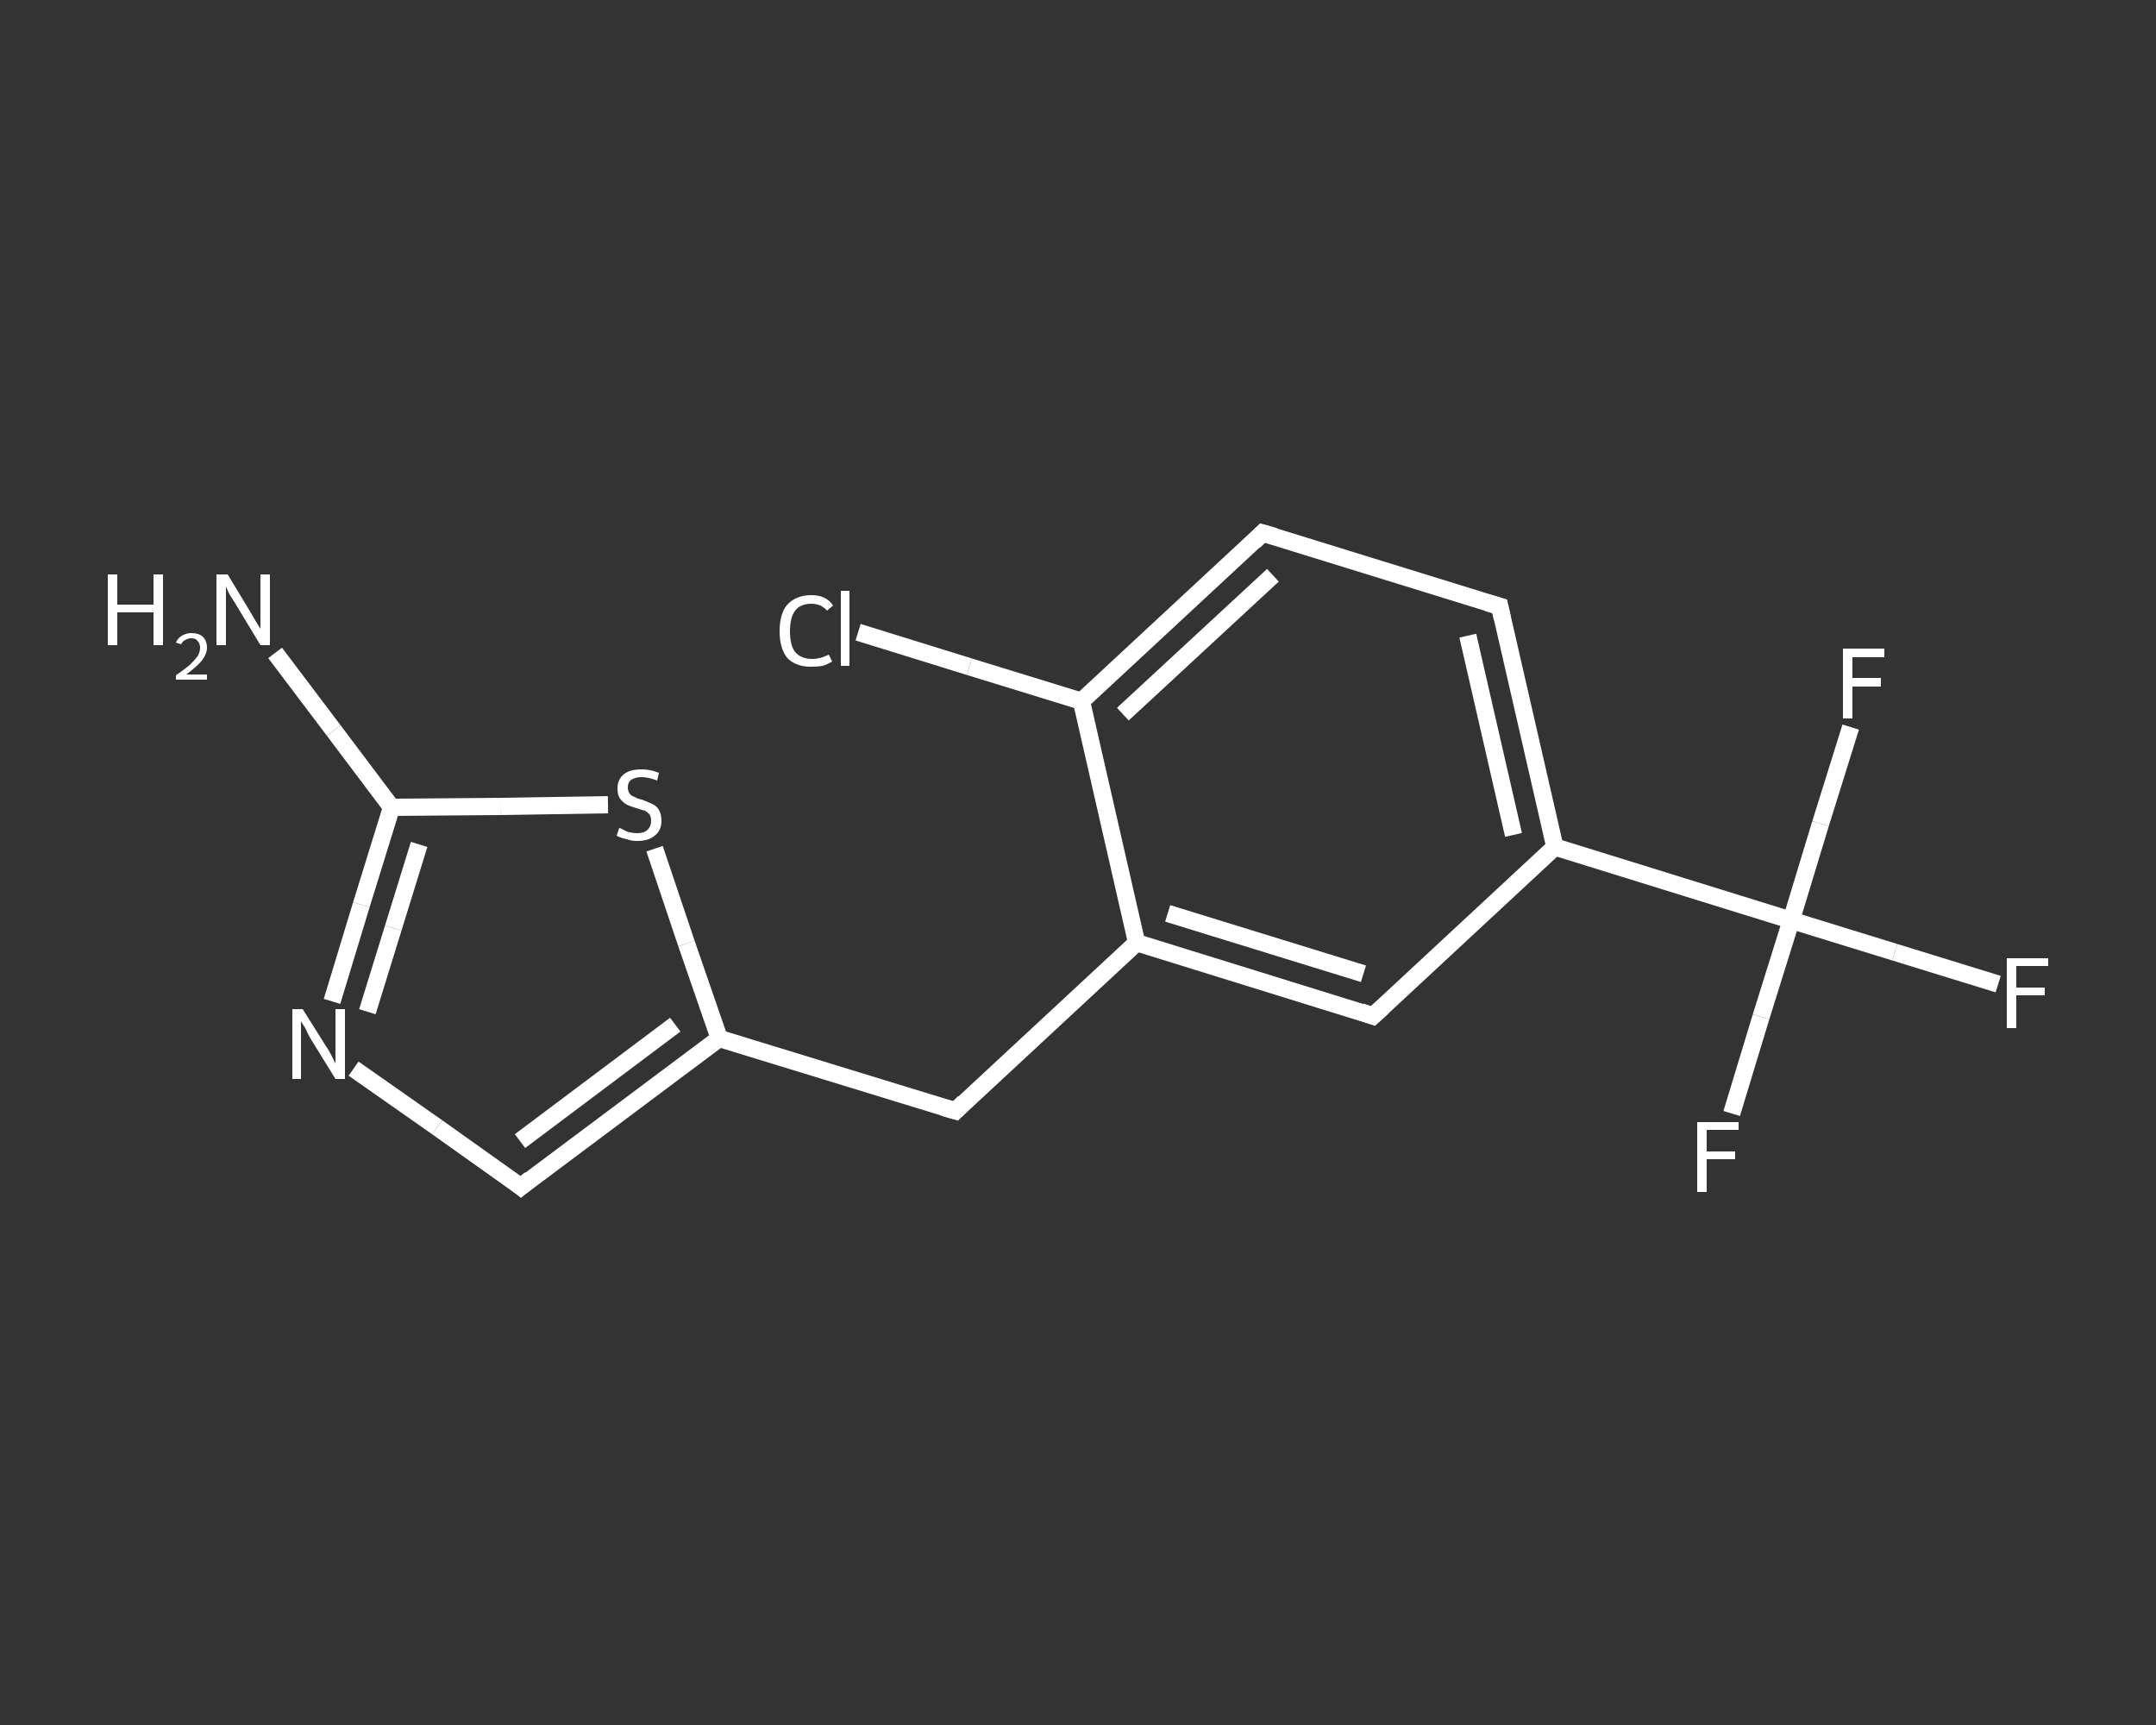 <?xml version='1.0' encoding='iso-8859-1'?>
<svg version='1.1' baseProfile='full'
              xmlns='http://www.w3.org/2000/svg'
                      xmlns:rdkit='http://www.rdkit.org/xml'
                      xmlns:xlink='http://www.w3.org/1999/xlink'
                  xml:space='preserve'
width='250px' height='200px' viewBox='0 0 250 200'>
<rect x="0" y="0" width="250" height="200" fill="#333333" stroke="none"/>
<!-- END OF HEADER -->
<rect style='opacity:1.0;fill:transparent;stroke:none' width='250.0' height='200.0' x='0.0' y='0.0'> </rect>
<path class='bond-0 atom-0 atom-1' d='M 31.9,75.7 L 38.7,84.7' style='fill:none;fill-rule:evenodd;stroke:#FFFFFF;stroke-width:2.0px;stroke-linecap:butt;stroke-linejoin:miter;stroke-opacity:1' />
<path class='bond-0 atom-0 atom-1' d='M 38.7,84.7 L 45.4,93.6' style='fill:none;fill-rule:evenodd;stroke:#FFFFFF;stroke-width:2.0px;stroke-linecap:butt;stroke-linejoin:miter;stroke-opacity:1' />
<path class='bond-1 atom-1 atom-2' d='M 45.4,93.6 L 41.9,104.9' style='fill:none;fill-rule:evenodd;stroke:#FFFFFF;stroke-width:2.0px;stroke-linecap:butt;stroke-linejoin:miter;stroke-opacity:1' />
<path class='bond-1 atom-1 atom-2' d='M 41.9,104.9 L 38.5,116.1' style='fill:none;fill-rule:evenodd;stroke:#FFFFFF;stroke-width:2.0px;stroke-linecap:butt;stroke-linejoin:miter;stroke-opacity:1' />
<path class='bond-1 atom-1 atom-2' d='M 48.6,97.9 L 45.6,107.6' style='fill:none;fill-rule:evenodd;stroke:#FFFFFF;stroke-width:2.0px;stroke-linecap:butt;stroke-linejoin:miter;stroke-opacity:1' />
<path class='bond-1 atom-1 atom-2' d='M 45.6,107.6 L 42.6,117.3' style='fill:none;fill-rule:evenodd;stroke:#FFFFFF;stroke-width:2.0px;stroke-linecap:butt;stroke-linejoin:miter;stroke-opacity:1' />
<path class='bond-2 atom-2 atom-3' d='M 41.0,123.9 L 50.7,130.7' style='fill:none;fill-rule:evenodd;stroke:#FFFFFF;stroke-width:2.0px;stroke-linecap:butt;stroke-linejoin:miter;stroke-opacity:1' />
<path class='bond-2 atom-2 atom-3' d='M 50.7,130.7 L 60.4,137.6' style='fill:none;fill-rule:evenodd;stroke:#FFFFFF;stroke-width:2.0px;stroke-linecap:butt;stroke-linejoin:miter;stroke-opacity:1' />
<path class='bond-3 atom-3 atom-4' d='M 60.4,137.6 L 83.4,120.4' style='fill:none;fill-rule:evenodd;stroke:#FFFFFF;stroke-width:2.0px;stroke-linecap:butt;stroke-linejoin:miter;stroke-opacity:1' />
<path class='bond-3 atom-3 atom-4' d='M 60.3,132.3 L 78.3,118.8' style='fill:none;fill-rule:evenodd;stroke:#FFFFFF;stroke-width:2.0px;stroke-linecap:butt;stroke-linejoin:miter;stroke-opacity:1' />
<path class='bond-4 atom-4 atom-5' d='M 83.4,120.4 L 110.8,128.8' style='fill:none;fill-rule:evenodd;stroke:#FFFFFF;stroke-width:2.0px;stroke-linecap:butt;stroke-linejoin:miter;stroke-opacity:1' />
<path class='bond-5 atom-5 atom-6' d='M 110.8,128.8 L 131.8,109.3' style='fill:none;fill-rule:evenodd;stroke:#FFFFFF;stroke-width:2.0px;stroke-linecap:butt;stroke-linejoin:miter;stroke-opacity:1' />
<path class='bond-6 atom-6 atom-7' d='M 131.8,109.3 L 159.2,117.8' style='fill:none;fill-rule:evenodd;stroke:#FFFFFF;stroke-width:2.0px;stroke-linecap:butt;stroke-linejoin:miter;stroke-opacity:1' />
<path class='bond-6 atom-6 atom-7' d='M 135.4,105.9 L 158.1,112.9' style='fill:none;fill-rule:evenodd;stroke:#FFFFFF;stroke-width:2.0px;stroke-linecap:butt;stroke-linejoin:miter;stroke-opacity:1' />
<path class='bond-7 atom-7 atom-8' d='M 159.2,117.8 L 180.3,98.2' style='fill:none;fill-rule:evenodd;stroke:#FFFFFF;stroke-width:2.0px;stroke-linecap:butt;stroke-linejoin:miter;stroke-opacity:1' />
<path class='bond-8 atom-8 atom-9' d='M 180.3,98.2 L 207.7,106.7' style='fill:none;fill-rule:evenodd;stroke:#FFFFFF;stroke-width:2.0px;stroke-linecap:butt;stroke-linejoin:miter;stroke-opacity:1' />
<path class='bond-9 atom-9 atom-10' d='M 207.7,106.7 L 219.7,110.4' style='fill:none;fill-rule:evenodd;stroke:#FFFFFF;stroke-width:2.0px;stroke-linecap:butt;stroke-linejoin:miter;stroke-opacity:1' />
<path class='bond-9 atom-9 atom-10' d='M 219.7,110.4 L 231.7,114.1' style='fill:none;fill-rule:evenodd;stroke:#FFFFFF;stroke-width:2.0px;stroke-linecap:butt;stroke-linejoin:miter;stroke-opacity:1' />
<path class='bond-10 atom-9 atom-11' d='M 207.7,106.7 L 204.2,117.9' style='fill:none;fill-rule:evenodd;stroke:#FFFFFF;stroke-width:2.0px;stroke-linecap:butt;stroke-linejoin:miter;stroke-opacity:1' />
<path class='bond-10 atom-9 atom-11' d='M 204.2,117.9 L 200.8,129.1' style='fill:none;fill-rule:evenodd;stroke:#FFFFFF;stroke-width:2.0px;stroke-linecap:butt;stroke-linejoin:miter;stroke-opacity:1' />
<path class='bond-11 atom-9 atom-12' d='M 207.7,106.7 L 211.1,95.5' style='fill:none;fill-rule:evenodd;stroke:#FFFFFF;stroke-width:2.0px;stroke-linecap:butt;stroke-linejoin:miter;stroke-opacity:1' />
<path class='bond-11 atom-9 atom-12' d='M 211.1,95.5 L 214.6,84.3' style='fill:none;fill-rule:evenodd;stroke:#FFFFFF;stroke-width:2.0px;stroke-linecap:butt;stroke-linejoin:miter;stroke-opacity:1' />
<path class='bond-12 atom-8 atom-13' d='M 180.3,98.2 L 173.9,70.3' style='fill:none;fill-rule:evenodd;stroke:#FFFFFF;stroke-width:2.0px;stroke-linecap:butt;stroke-linejoin:miter;stroke-opacity:1' />
<path class='bond-12 atom-8 atom-13' d='M 175.5,96.8 L 170.2,73.7' style='fill:none;fill-rule:evenodd;stroke:#FFFFFF;stroke-width:2.0px;stroke-linecap:butt;stroke-linejoin:miter;stroke-opacity:1' />
<path class='bond-13 atom-13 atom-14' d='M 173.9,70.3 L 146.4,61.8' style='fill:none;fill-rule:evenodd;stroke:#FFFFFF;stroke-width:2.0px;stroke-linecap:butt;stroke-linejoin:miter;stroke-opacity:1' />
<path class='bond-14 atom-14 atom-15' d='M 146.4,61.8 L 125.4,81.3' style='fill:none;fill-rule:evenodd;stroke:#FFFFFF;stroke-width:2.0px;stroke-linecap:butt;stroke-linejoin:miter;stroke-opacity:1' />
<path class='bond-14 atom-14 atom-15' d='M 147.6,66.7 L 130.2,82.8' style='fill:none;fill-rule:evenodd;stroke:#FFFFFF;stroke-width:2.0px;stroke-linecap:butt;stroke-linejoin:miter;stroke-opacity:1' />
<path class='bond-15 atom-15 atom-16' d='M 125.4,81.3 L 112.4,77.3' style='fill:none;fill-rule:evenodd;stroke:#FFFFFF;stroke-width:2.0px;stroke-linecap:butt;stroke-linejoin:miter;stroke-opacity:1' />
<path class='bond-15 atom-15 atom-16' d='M 112.4,77.3 L 99.5,73.3' style='fill:none;fill-rule:evenodd;stroke:#FFFFFF;stroke-width:2.0px;stroke-linecap:butt;stroke-linejoin:miter;stroke-opacity:1' />
<path class='bond-16 atom-4 atom-17' d='M 83.4,120.4 L 79.6,109.4' style='fill:none;fill-rule:evenodd;stroke:#FFFFFF;stroke-width:2.0px;stroke-linecap:butt;stroke-linejoin:miter;stroke-opacity:1' />
<path class='bond-16 atom-4 atom-17' d='M 79.6,109.4 L 75.9,98.4' style='fill:none;fill-rule:evenodd;stroke:#FFFFFF;stroke-width:2.0px;stroke-linecap:butt;stroke-linejoin:miter;stroke-opacity:1' />
<path class='bond-17 atom-17 atom-1' d='M 70.5,93.3 L 58.0,93.5' style='fill:none;fill-rule:evenodd;stroke:#FFFFFF;stroke-width:2.0px;stroke-linecap:butt;stroke-linejoin:miter;stroke-opacity:1' />
<path class='bond-17 atom-17 atom-1' d='M 58.0,93.5 L 45.4,93.6' style='fill:none;fill-rule:evenodd;stroke:#FFFFFF;stroke-width:2.0px;stroke-linecap:butt;stroke-linejoin:miter;stroke-opacity:1' />
<path class='bond-18 atom-15 atom-6' d='M 125.4,81.3 L 131.8,109.3' style='fill:none;fill-rule:evenodd;stroke:#FFFFFF;stroke-width:2.0px;stroke-linecap:butt;stroke-linejoin:miter;stroke-opacity:1' />
<path d='M 59.9,137.2 L 60.4,137.6 L 61.5,136.7' style='fill:none;stroke:#FFFFFF;stroke-width:2.0px;stroke-linecap:butt;stroke-linejoin:miter;stroke-opacity:1;' />
<path d='M 109.4,128.4 L 110.8,128.8 L 111.8,127.8' style='fill:none;stroke:#FFFFFF;stroke-width:2.0px;stroke-linecap:butt;stroke-linejoin:miter;stroke-opacity:1;' />
<path d='M 157.8,117.3 L 159.2,117.8 L 160.3,116.8' style='fill:none;stroke:#FFFFFF;stroke-width:2.0px;stroke-linecap:butt;stroke-linejoin:miter;stroke-opacity:1;' />
<path d='M 174.2,71.7 L 173.9,70.3 L 172.5,69.9' style='fill:none;stroke:#FFFFFF;stroke-width:2.0px;stroke-linecap:butt;stroke-linejoin:miter;stroke-opacity:1;' />
<path d='M 147.8,62.2 L 146.4,61.8 L 145.4,62.8' style='fill:none;stroke:#FFFFFF;stroke-width:2.0px;stroke-linecap:butt;stroke-linejoin:miter;stroke-opacity:1;' />
<path class='atom-0' d='M 12.5 66.6
L 13.6 66.6
L 13.6 70.1
L 17.8 70.1
L 17.8 66.6
L 18.9 66.6
L 18.9 74.8
L 17.8 74.8
L 17.8 71.0
L 13.6 71.0
L 13.6 74.8
L 12.5 74.8
L 12.5 66.6
' fill='#FFFFFF'/>
<path class='atom-0' d='M 20.4 74.5
Q 20.6 74.0, 21.1 73.7
Q 21.6 73.4, 22.2 73.4
Q 23.0 73.4, 23.5 73.8
Q 24.0 74.3, 24.0 75.1
Q 24.0 75.8, 23.4 76.6
Q 22.8 77.3, 21.6 78.2
L 24.0 78.2
L 24.0 78.8
L 20.4 78.8
L 20.4 78.3
Q 21.4 77.6, 22.0 77.1
Q 22.6 76.5, 22.9 76.1
Q 23.2 75.6, 23.2 75.1
Q 23.2 74.6, 22.9 74.3
Q 22.7 74.0, 22.2 74.0
Q 21.8 74.0, 21.5 74.2
Q 21.2 74.3, 21.0 74.7
L 20.4 74.5
' fill='#FFFFFF'/>
<path class='atom-0' d='M 26.4 66.6
L 29.0 70.9
Q 29.3 71.4, 29.7 72.1
Q 30.2 72.9, 30.2 72.9
L 30.2 66.6
L 31.3 66.6
L 31.3 74.8
L 30.2 74.8
L 27.3 70.0
Q 27.0 69.5, 26.6 68.9
Q 26.3 68.2, 26.2 68.0
L 26.2 74.8
L 25.1 74.8
L 25.1 66.6
L 26.4 66.6
' fill='#FFFFFF'/>
<path class='atom-2' d='M 35.1 117.0
L 37.8 121.3
Q 38.1 121.7, 38.5 122.5
Q 38.9 123.3, 38.9 123.3
L 38.9 117.0
L 40.0 117.0
L 40.0 125.1
L 38.9 125.1
L 36.0 120.4
Q 35.7 119.9, 35.4 119.2
Q 35.0 118.6, 34.9 118.4
L 34.9 125.1
L 33.9 125.1
L 33.9 117.0
L 35.1 117.0
' fill='#FFFFFF'/>
<path class='atom-10' d='M 232.7 111.1
L 237.5 111.1
L 237.5 112.0
L 233.8 112.0
L 233.8 114.5
L 237.1 114.5
L 237.1 115.4
L 233.8 115.4
L 233.8 119.2
L 232.7 119.2
L 232.7 111.1
' fill='#FFFFFF'/>
<path class='atom-11' d='M 196.8 130.1
L 201.6 130.1
L 201.6 131.0
L 197.9 131.0
L 197.9 133.5
L 201.2 133.5
L 201.2 134.4
L 197.9 134.4
L 197.9 138.2
L 196.8 138.2
L 196.8 130.1
' fill='#FFFFFF'/>
<path class='atom-12' d='M 213.7 75.2
L 218.5 75.2
L 218.5 76.2
L 214.8 76.2
L 214.8 78.6
L 218.1 78.6
L 218.1 79.6
L 214.8 79.6
L 214.8 83.3
L 213.7 83.3
L 213.7 75.2
' fill='#FFFFFF'/>
<path class='atom-16' d='M 90.4 73.2
Q 90.4 71.1, 91.3 70.1
Q 92.3 69.0, 94.1 69.0
Q 95.8 69.0, 96.6 70.2
L 95.9 70.8
Q 95.2 70.0, 94.1 70.0
Q 92.8 70.0, 92.2 70.8
Q 91.6 71.6, 91.6 73.2
Q 91.6 74.8, 92.2 75.6
Q 92.9 76.4, 94.2 76.4
Q 95.1 76.4, 96.1 75.9
L 96.5 76.7
Q 96.0 77.0, 95.4 77.2
Q 94.8 77.3, 94.0 77.3
Q 92.3 77.3, 91.3 76.3
Q 90.4 75.2, 90.4 73.2
' fill='#FFFFFF'/>
<path class='atom-16' d='M 97.5 68.5
L 98.5 68.5
L 98.5 77.2
L 97.5 77.2
L 97.5 68.5
' fill='#FFFFFF'/>
<path class='atom-17' d='M 71.8 96.0
Q 71.9 96.0, 72.3 96.2
Q 72.6 96.4, 73.0 96.5
Q 73.5 96.6, 73.9 96.6
Q 74.7 96.6, 75.1 96.2
Q 75.5 95.8, 75.5 95.2
Q 75.5 94.7, 75.3 94.4
Q 75.1 94.2, 74.8 94.0
Q 74.4 93.9, 73.8 93.7
Q 73.1 93.5, 72.7 93.3
Q 72.3 93.1, 71.9 92.6
Q 71.6 92.2, 71.6 91.4
Q 71.6 90.4, 72.3 89.8
Q 73.0 89.2, 74.4 89.2
Q 75.4 89.2, 76.4 89.6
L 76.2 90.5
Q 75.2 90.1, 74.4 90.1
Q 73.7 90.1, 73.2 90.4
Q 72.8 90.7, 72.8 91.3
Q 72.8 91.7, 73.0 92.0
Q 73.2 92.3, 73.6 92.4
Q 73.9 92.6, 74.4 92.7
Q 75.2 93.0, 75.6 93.2
Q 76.1 93.4, 76.4 93.9
Q 76.7 94.4, 76.7 95.2
Q 76.7 96.3, 75.9 96.9
Q 75.2 97.5, 73.9 97.5
Q 73.2 97.5, 72.7 97.3
Q 72.1 97.2, 71.5 96.9
L 71.8 96.0
' fill='#FFFFFF'/>
</svg>
